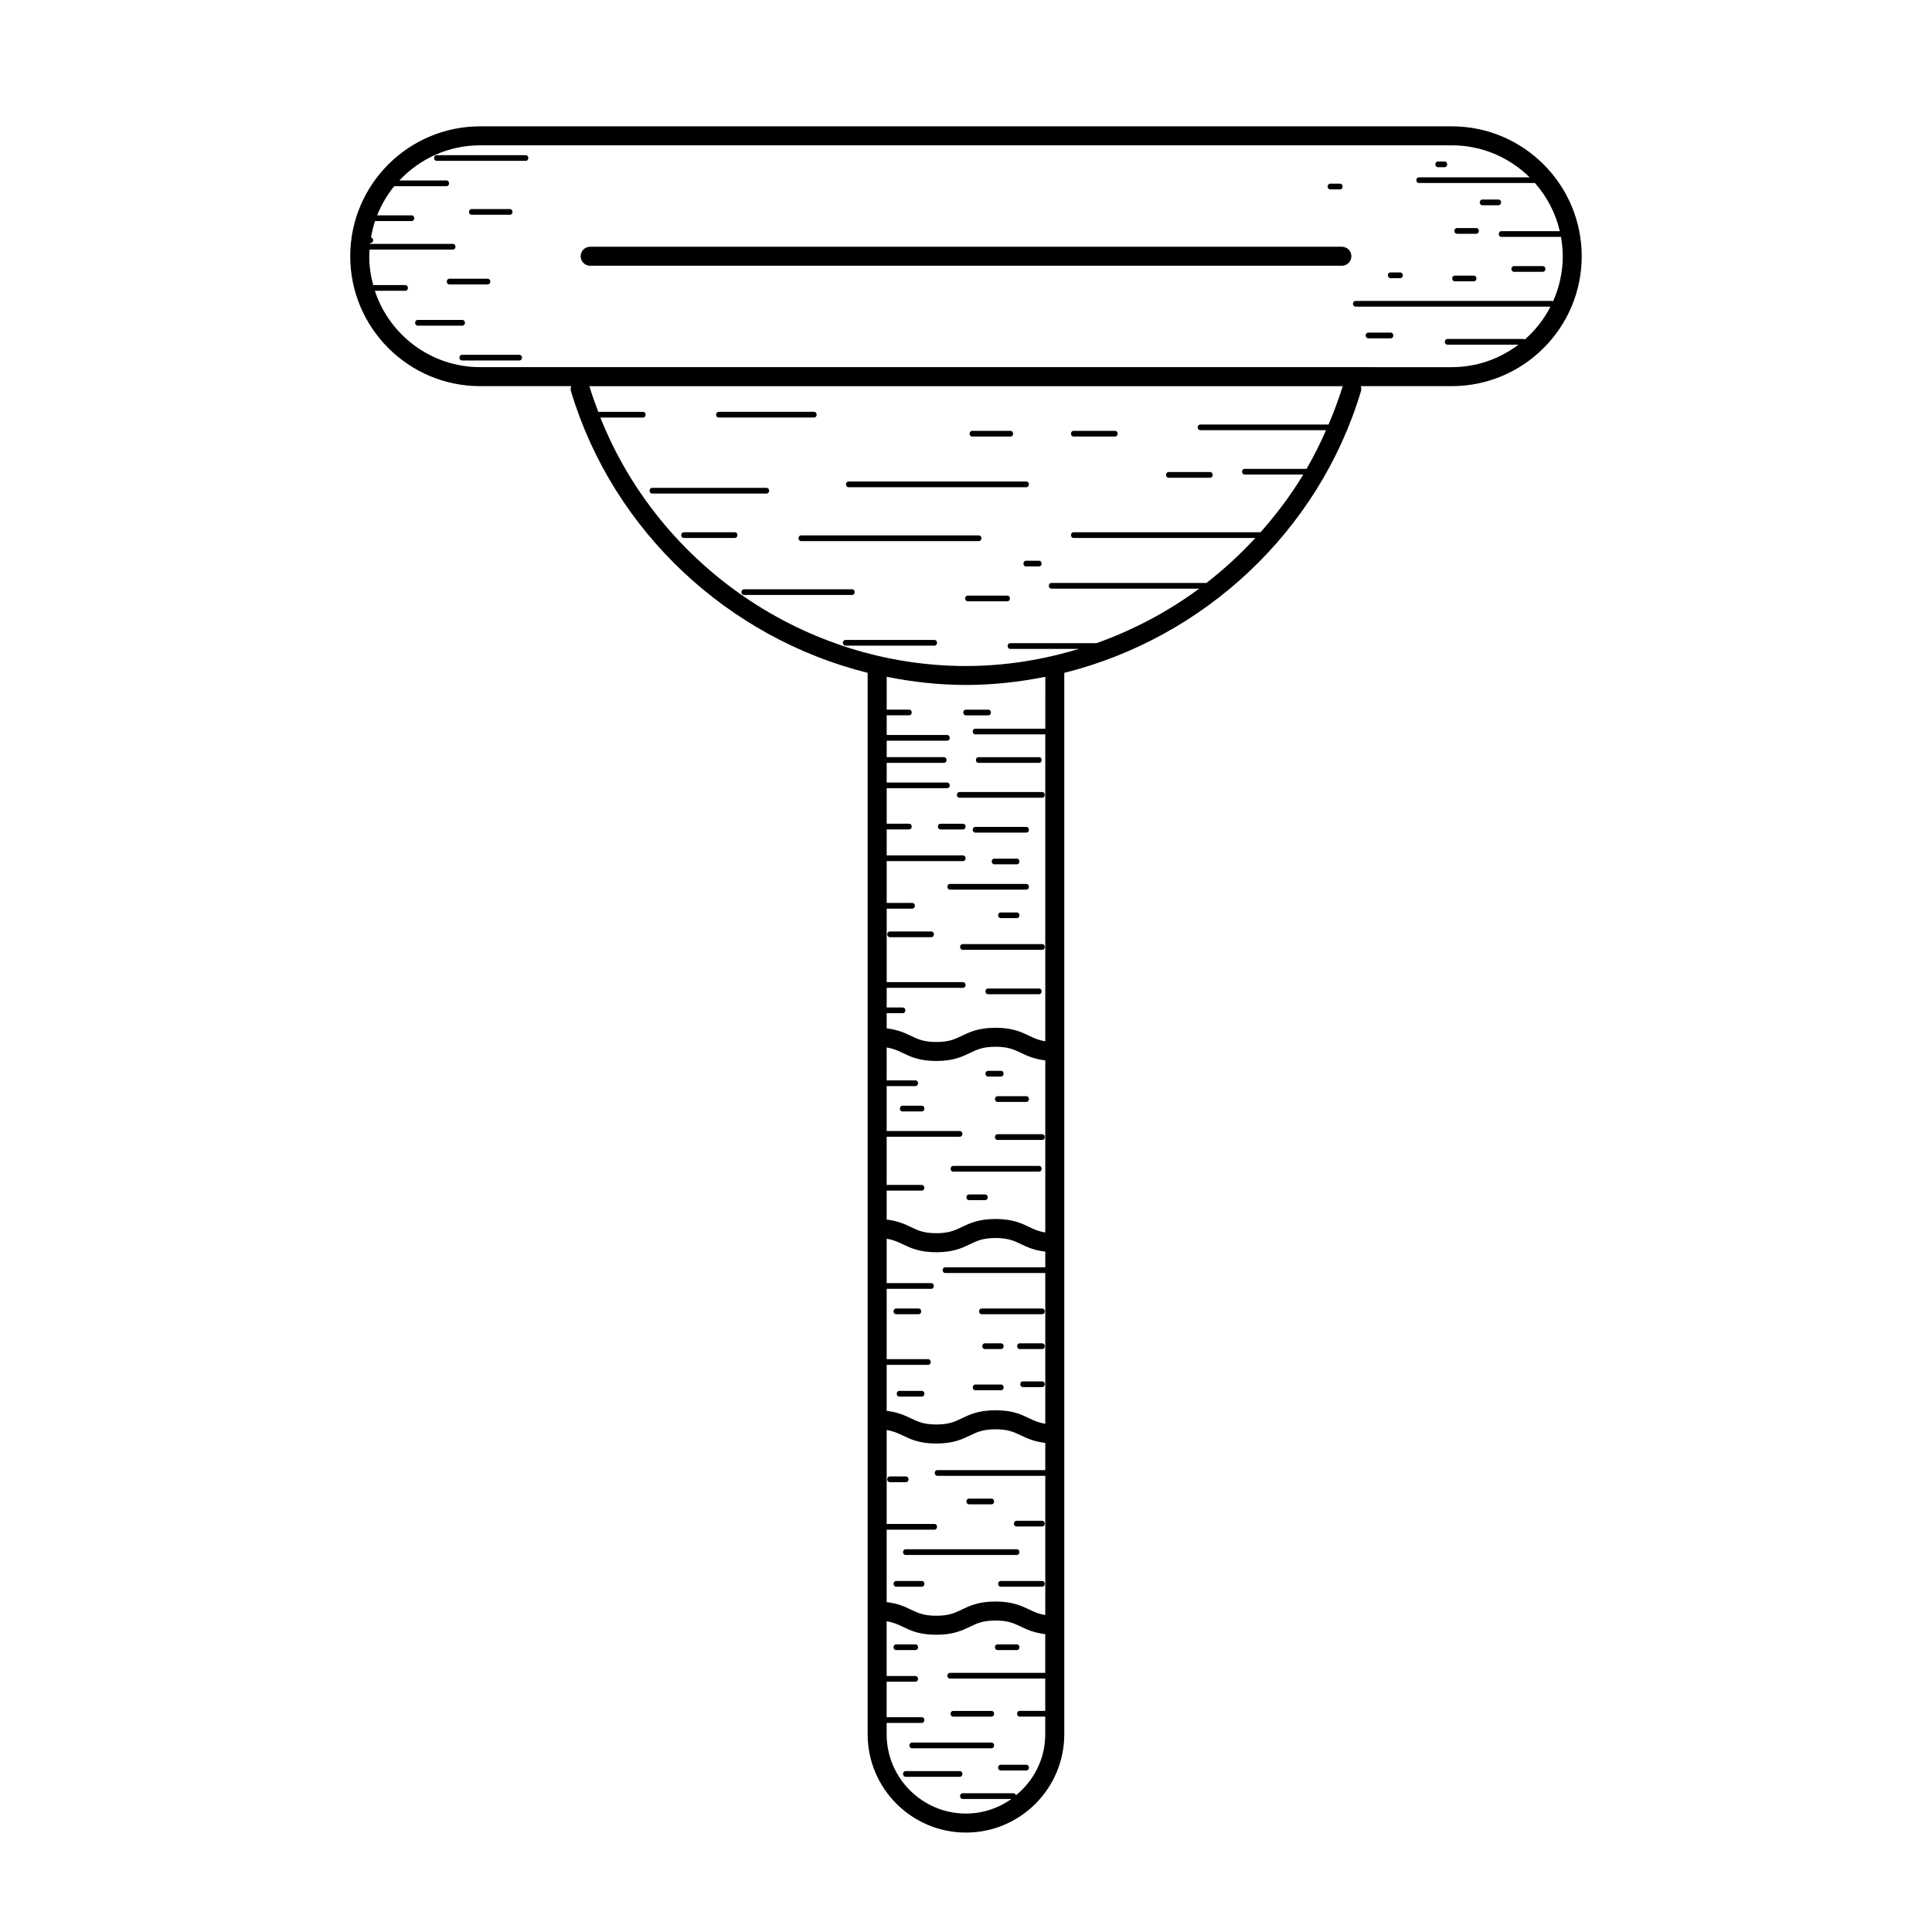 <?xml version="1.0" encoding="UTF-8"?>
<!-- Uploaded to: SVG Repo, www.svgrepo.com, Generator: SVG Repo Mixer Tools -->
<svg fill="#000000" width="800px" height="800px" version="1.1" viewBox="144 144 512 512" xmlns="http://www.w3.org/2000/svg">
 <g>
  <path d="m528.75 177.48h-257.51c-18.984 0-34.426 15.441-34.426 34.426s15.441 34.426 34.426 34.426h24.105c-0.121 0.438-0.168 0.906-0.023 1.375 11.211 37.293 41.812 65.418 78.613 74.605v281.29c0 14.367 11.688 26.051 26.059 26.051 14.367 0 26.051-11.684 26.051-26.051v-281.29c36.805-9.18 67.41-37.312 78.613-74.605 0.141-0.469 0.102-0.938-0.023-1.375h24.105c18.988 0 34.43-15.441 34.43-34.426 0-18.98-15.441-34.426-34.422-34.426zm-107.74 302.38c-0.012 0-0.012-0.012-0.02-0.012h-6.941-0.613-13.438-5.457c-0.977 0-0.977 1.516 0 1.516h5.457 13.438 0.613 6.941c0.012 0 0.012-0.012 0.02-0.012v39.957c-1.754-0.277-2.949-0.816-4.238-1.438-2.086-1.004-4.445-2.137-8.941-2.137-4.5 0-6.856 1.133-8.938 2.133-1.828 0.883-3.406 1.637-6.762 1.637-3.344 0-4.918-0.754-6.742-1.633-1.641-0.789-3.508-1.641-6.41-1.977v-12.188h10.941c0.973 0 0.973-1.516 0-1.516h-10.941v-18.645c0.012 0 0.016 0.012 0.023 0.012h11.754c0.973 0 0.973-1.516 0-1.516h-11.754c-0.012 0-0.016 0.012-0.023 0.012v-11.773c1.75 0.277 2.938 0.816 4.227 1.438 2.082 1.004 4.434 2.137 8.926 2.137 4.5 0 6.856-1.133 8.938-2.133 1.828-0.883 3.406-1.637 6.758-1.637 3.356 0 4.934 0.754 6.762 1.637 1.648 0.785 3.512 1.637 6.418 1.969zm-42.031 69.516h12.621c0.973 0 0.973-1.516 0-1.516h-12.621v-24.887c1.75 0.277 2.938 0.816 4.227 1.438 2.082 1.004 4.434 2.137 8.926 2.137 4.5 0 6.856-1.133 8.938-2.133 1.828-0.883 3.406-1.637 6.758-1.637 3.356 0 4.934 0.754 6.762 1.637 1.648 0.785 3.512 1.637 6.418 1.969v7.211h-28.57c-0.973 0-0.973 1.516 0 1.516h28.57v36.883c-1.754-0.277-2.949-0.816-4.238-1.438-2.086-1.004-4.445-2.137-8.941-2.137-4.5 0-6.856 1.133-8.938 2.133-1.828 0.883-3.406 1.637-6.762 1.637-3.344 0-4.918-0.754-6.742-1.633-1.641-0.789-3.508-1.641-6.41-1.977zm42.031-78.758c-1.754-0.277-2.949-0.816-4.238-1.438-2.086-1.004-4.445-2.137-8.941-2.137-4.5 0-6.856 1.133-8.938 2.133-1.828 0.883-3.406 1.637-6.762 1.637-3.344 0-4.918-0.754-6.742-1.633-1.641-0.789-3.508-1.641-6.41-1.977v-7.684c0.012 0 0.016 0.012 0.023 0.012h9.234c0.973 0 0.973-1.516 0-1.516h-9.234c-0.012 0-0.016 0.012-0.023 0.012v-12.773h19.34c0.973 0 0.973-1.516 0-1.516h-19.34v-11.914h7.582c0.973 0 0.973-1.516 0-1.516h-7.582v-8.711c1.75 0.277 2.938 0.816 4.227 1.438 2.082 1.004 4.434 2.137 8.926 2.137 4.5 0 6.856-1.133 8.938-2.133 1.828-0.883 3.406-1.637 6.758-1.637 3.356 0 4.934 0.754 6.762 1.637 1.648 0.785 3.512 1.637 6.418 1.969zm-7.762 149.15c-0.086-0.289-0.273-0.535-0.656-0.535h-13.438c-0.973 0-0.973 1.516 0 1.516h12.902c-3.422 2.414-7.566 3.863-12.066 3.863-11.586 0-21.02-9.426-21.02-21.016v-3.004h9.266c0.973 0 0.973-1.516 0-1.516h-9.266v-9.41c0.012 0 0.016 0.012 0.023 0.012h7.559c0.973 0 0.973-1.516 0-1.516h-7.559c-0.012 0-0.016 0.012-0.023 0.012v-14.523c1.75 0.277 2.938 0.816 4.227 1.438 2.082 1.004 4.434 2.137 8.926 2.137 4.5 0 6.856-1.133 8.938-2.133 1.828-0.883 3.406-1.637 6.758-1.637 3.356 0 4.934 0.754 6.762 1.637 1.648 0.785 3.512 1.637 6.418 1.969v10.262h-25.211c-0.973 0-0.973 1.516 0 1.516h25.211v8.559h-6.734c-0.973 0-0.973 1.516 0 1.516h6.734v4.684c0.012 6.539-3.051 12.32-7.75 16.172zm7.762-282.66h-18.496c-0.973 0-0.973 1.512 0 1.512h18.496v81.324c-1.754-0.277-2.949-0.816-4.238-1.438-2.086-1.004-4.445-2.137-8.941-2.137-4.5 0-6.856 1.133-8.938 2.133-1.828 0.883-3.406 1.637-6.762 1.637-3.344 0-4.918-0.754-6.742-1.633-1.641-0.789-3.508-1.641-6.41-1.977v-4.019h4.227c0.973 0 0.973-1.516 0-1.516h-4.227l0.004-5.203h20.176c0.973 0 0.973-1.512 0-1.512h-20.176v-19.48h6.746c0.973 0 0.973-1.512 0-1.512h-6.746v-11.082h20.176c0.973 0 0.973-1.512 0-1.512h-20.176v-6.887h5.906c0.973 0 0.973-1.512 0-1.512h-5.906v-9.406h15.98c0.973 0 0.973-1.512 0-1.512h-15.98v-5.211h15.141c0.973 0 0.973-1.512 0-1.512h-15.141v-4.359h15.98c0.973 0 0.973-1.512 0-1.512h-15.98v-5.211h5.906c0.973 0 0.973-1.512 0-1.512h-5.906v-8.695c6.852 1.367 13.871 2.16 21.02 2.16 7.148 0 14.168-0.797 21.016-2.16l-0.004 13.742zm75.074-80.609h-33.953c-0.973 0-0.973 1.512 0 1.512h33.281c-1.551 3.523-3.25 6.953-5.16 10.242h-16.363c-0.973 0-0.973 1.512 0 1.512h15.492c-3.301 5.465-7.125 10.551-11.324 15.285h-49.508c-0.973 0-0.973 1.512 0 1.512h48.141c-3.996 4.332-8.328 8.324-12.977 11.926h-41.039c-0.973 0-0.973 1.512 0 1.512h39.117c-8.277 6.102-17.453 10.969-27.199 14.445h-22.828c-0.973 0-0.973 1.512 0 1.512h18.168c-9.566 2.91-19.617 4.543-29.922 4.543-42.668 0-81.309-26.672-96.906-65.844h11.262c0.973 0 0.973-1.512 0-1.512h-11.812c-0.848-2.238-1.664-4.488-2.359-6.801h199.64c-1.07 3.481-2.356 6.844-3.75 10.156zm59.492-32.645c-0.086-0.031-0.133-0.105-0.242-0.105h-52.059c-0.973 0-0.973 1.512 0 1.512h51.621c-1.703 3.32-4.016 6.266-6.793 8.707-0.105-0.055-0.18-0.141-0.328-0.141h-20.152c-0.973 0-0.973 1.512 0 1.512h18.793c-4.926 3.723-11.035 5.961-17.672 5.961l-257.5-0.004c-13.008 0-24.051-8.504-27.91-20.238h8.039c0.973 0 0.973-1.512 0-1.512h-8.473c-0.66-2.438-1.043-4.992-1.043-7.644 0-0.594 0.055-1.176 0.09-1.762h22.027c0.973 0 0.973-1.512 0-1.512h-21.922c0.004-0.066 0.02-0.133 0.031-0.203 0.594 0.023 1.133-0.719 0.59-1.258-0.117-0.117-0.227-0.227-0.344-0.344 0.258-1.457 0.609-2.871 1.066-4.242h9.656c0.973 0 0.973-1.512 0-1.512h-9.105c1.125-2.812 2.644-5.422 4.527-7.727h13.809c0.973 0 0.973-1.512 0-1.512h-12.453c5.367-5.719 12.965-9.32 21.406-9.32h257.51c8.031 0 15.312 3.246 20.621 8.48h-29.297c-0.973 0-0.973 1.512 0 1.512h30.703c3.168 3.586 5.473 7.945 6.59 12.762h-15.453c-0.973 0-0.973 1.512 0 1.512h15.758c0.297 1.668 0.48 3.371 0.48 5.125-0.004 4.266-0.938 8.301-2.57 11.953z"/>
  <path d="m499.61 209.39h-199.21c-1.391 0-2.519 1.129-2.519 2.519s1.129 2.519 2.519 2.519h199.21c1.391 0 2.519-1.129 2.519-2.519s-1.125-2.519-2.516-2.519z"/>
  <path d="m334.5 254.65h25.191c0.973 0 0.973-1.512 0-1.512h-25.191c-0.973 0-0.973 1.512 0 1.512z"/>
  <path d="m316.87 274.8h30.23c0.973 0 0.973-1.512 0-1.512h-30.23c-0.973 0-0.973 1.512 0 1.512z"/>
  <path d="m368.93 273.12h47.02c0.973 0 0.973-1.512 0-1.512h-47.02c-0.973 0-0.973 1.512 0 1.512z"/>
  <path d="m338.7 285.05h-13.438c-0.973 0-0.973 1.512 0 1.512h13.438c0.977-0.008 0.977-1.512 0-1.512z"/>
  <path d="m403.36 287.4c0.973 0 0.973-1.512 0-1.512h-47.02c-0.973 0-0.973 1.512 0 1.512h47.02z"/>
  <path d="m369.77 300.16h-28.551c-0.973 0-0.973 1.512 0 1.512h28.551c0.973-0.004 0.973-1.512 0-1.512z"/>
  <path d="m453.74 270.61h10.914c0.973 0 0.973-1.512 0-1.512h-10.914c-0.973 0-0.973 1.512 0 1.512z"/>
  <path d="m401.68 259.69h10.078c0.973 0 0.973-1.512 0-1.512h-10.078c-0.973 0-0.973 1.512 0 1.512z"/>
  <path d="m428.55 259.69h10.914c0.973 0 0.973-1.512 0-1.512h-10.914c-0.973 0-0.973 1.512 0 1.512z"/>
  <path d="m410.92 301.84h-9.234-1.18c-0.973 0-0.973 1.512 0 1.512h1.18 9.234c0.969 0 0.969-1.512 0-1.512z"/>
  <path d="m415.95 294.11h3.356c0.973 0 0.973-1.512 0-1.512h-3.356c-0.973 0.004-0.973 1.512 0 1.512z"/>
  <path d="m391.6 313.59h-23.512c-0.973 0-0.973 1.512 0 1.512h23.512c0.977 0 0.977-1.512 0-1.512z"/>
  <path d="m390.77 390.85h-10.918c-0.973 0-0.973 1.512 0 1.512h10.918c0.969-0.004 0.969-1.512 0-1.512z"/>
  <path d="m388.25 437.03h-5.039c-0.973 0-0.973 1.516 0 1.516h5.039c0.973-0.004 0.973-1.516 0-1.516z"/>
  <path d="m387.4 490.77h-5.879c-0.973 0-0.973 1.516 0 1.516h5.879c0.973-0.004 0.973-1.516 0-1.516z"/>
  <path d="m384.04 535.27h-4.195c-0.973 0-0.973 1.516 0 1.516h4.195c0.977-0.004 0.977-1.516 0-1.516z"/>
  <path d="m404.2 492.28h15.957c0.973 0 0.973-1.516 0-1.516h-15.957c-0.973 0.004-0.973 1.516 0 1.516z"/>
  <path d="m405.04 500c-0.973 0-0.973 1.516 0 1.516h4.203c0.973 0 0.973-1.516 0-1.516h-4.203z"/>
  <path d="m420.15 500h-5.875c-0.973 0-0.973 1.516 0 1.516h5.875c0.973-0.004 0.973-1.516 0-1.516z"/>
  <path d="m402.52 512.43h6.723c0.973 0 0.973-1.516 0-1.516h-6.723c-0.969 0.004-0.969 1.516 0 1.516z"/>
  <path d="m420.15 510.08h-5.039c-0.973 0-0.973 1.516 0 1.516h5.039c0.973-0.004 0.973-1.516 0-1.516z"/>
  <path d="m388.25 512.6h-5.879c-0.973 0-0.973 1.516 0 1.516h5.879c0.973-0.004 0.973-1.516 0-1.516z"/>
  <path d="m400.84 542.66h5.879c0.973 0 0.973-1.516 0-1.516h-5.879c-0.973 0.004-0.973 1.516 0 1.516z"/>
  <path d="m384.04 556.09h29.387c0.973 0 0.973-1.516 0-1.516h-29.387c-0.973 0.004-0.973 1.516 0 1.516z"/>
  <path d="m388.25 562.98h-6.715c-0.973 0-0.973 1.516 0 1.516h6.715c0.973-0.004 0.973-1.516 0-1.516z"/>
  <path d="m420.15 562.98h-10.914c-0.973 0-0.973 1.516 0 1.516h10.914c0.973-0.004 0.973-1.516 0-1.516z"/>
  <path d="m413.43 548.54h6.715c0.973 0 0.973-1.516 0-1.516h-6.715c-0.973 0.004-0.973 1.516 0 1.516z"/>
  <path d="m408.4 581.29h5.039c0.973 0 0.973-1.516 0-1.516h-5.039c-0.973 0.004-0.973 1.516 0 1.516z"/>
  <path d="m386.56 579.77h-5.039c-0.973 0-0.973 1.516 0 1.516h5.039c0.977-0.004 0.977-1.516 0-1.516z"/>
  <path d="m406.72 605.8h-20.992c-0.973 0-0.973 1.516 0 1.516h20.992c0.973-0.004 0.973-1.516 0-1.516z"/>
  <path d="m406.72 597.41h-10.078c-0.973 0-0.973 1.516 0 1.516h10.078c0.973-0.004 0.973-1.516 0-1.516z"/>
  <path d="m398.32 613.36h-14.273c-0.973 0-0.973 1.516 0 1.516h14.273c0.973-0.004 0.973-1.516 0-1.516z"/>
  <path d="m415.95 611.68h-6.715c-0.973 0-0.973 1.516 0 1.516h6.715c0.973-0.004 0.973-1.516 0-1.516z"/>
  <path d="m400 333.58h5.879c0.973 0 0.973-1.512 0-1.512h-5.879c-0.973 0.004-0.973 1.512 0 1.512z"/>
  <path d="m403.36 346.17h15.957c0.973 0 0.973-1.512 0-1.512h-15.957c-0.973 0.004-0.973 1.512 0 1.512z"/>
  <path d="m398.32 355.41h21.828c0.973 0 0.973-1.512 0-1.512h-21.828c-0.973 0-0.973 1.512 0 1.512z"/>
  <path d="m399.16 362.3h-5.879c-0.973 0-0.973 1.512 0 1.512h5.879c0.977-0.004 0.977-1.512 0-1.512z"/>
  <path d="m415.95 363.14h-13.438c-0.973 0-0.973 1.512 0 1.512h13.438c0.973-0.008 0.973-1.512 0-1.512z"/>
  <path d="m415.95 378.25h-20.152c-0.973 0-0.973 1.512 0 1.512h20.152c0.973-0.004 0.973-1.512 0-1.512z"/>
  <path d="m407.55 371.54c-0.973 0-0.973 1.512 0 1.512h5.879c0.973 0 0.973-1.512 0-1.512h-5.879z"/>
  <path d="m420.15 394.2h-5.875-0.84-14.273c-0.973 0-0.973 1.512 0 1.512h14.273 0.84 5.875c0.973 0 0.973-1.512 0-1.512z"/>
  <path d="m409.24 385.81c-0.973 0-0.973 1.512 0 1.512h4.195c0.973 0 0.973-1.512 0-1.512h-4.195z"/>
  <path d="m419.32 405.96h-13.438c-0.973 0-0.973 1.516 0 1.516h13.438c0.969-0.004 0.969-1.516 0-1.516z"/>
  <path d="m408.4 436.02h7.559c0.973 0 0.973-1.516 0-1.516h-7.559c-0.973 0.004-0.973 1.516 0 1.516z"/>
  <path d="m408.4 446.1h11.754c0.973 0 0.973-1.516 0-1.516h-11.754c-0.973 0.004-0.973 1.516 0 1.516z"/>
  <path d="m405.88 429.3h3.359c0.973 0 0.973-1.516 0-1.516h-3.359c-0.973 0.004-0.973 1.516 0 1.516z"/>
  <path d="m419.32 452.98h-22.672c-0.973 0-0.973 1.516 0 1.516h22.672c0.969-0.004 0.969-1.516 0-1.516z"/>
  <path d="m405.04 460.54h-4.195c-0.973 0-0.973 1.516 0 1.516h4.195c0.973-0.008 0.973-1.516 0-1.516z"/>
  <path d="m283.28 185.12h-23.512c-0.973 0-0.973 1.512 0 1.512h23.512c0.977 0 0.977-1.512 0-1.512z"/>
  <path d="m263.13 219.38h10.078c0.973 0 0.973-1.512 0-1.512h-10.078c-0.973 0-0.973 1.512 0 1.512z"/>
  <path d="m279.09 200.91c0.973 0 0.973-1.512 0-1.512h-10.078c-0.973 0-0.973 1.512 0 1.512h10.078z"/>
  <path d="m266.49 228.79h-11.754c-0.973 0-0.973 1.512 0 1.512h11.754c0.973 0 0.973-1.512 0-1.512z"/>
  <path d="m281.6 238.02h-15.113c-0.973 0-0.973 1.512 0 1.512h15.113c0.973 0 0.973-1.512 0-1.512z"/>
  <path d="m535.19 204.44h-5.039c-0.973 0-0.973 1.512 0 1.512h5.039c0.969-0.008 0.969-1.512 0-1.512z"/>
  <path d="m541.07 196.88h-4.195c-0.973 0-0.973 1.512 0 1.512h4.195c0.973-0.004 0.973-1.512 0-1.512z"/>
  <path d="m525.11 188.31h1.684c0.973 0 0.973-1.512 0-1.512h-1.684c-0.973 0.004-0.973 1.512 0 1.512z"/>
  <path d="m496.56 194.19h2.519c0.973 0 0.973-1.512 0-1.512h-2.519c-0.973 0-0.973 1.512 0 1.512z"/>
  <path d="m534.54 217.04h-0.188-3.359-1.422c-0.977 0-0.977 1.512 0 1.512h1.422 3.359 0.188c0.973-0.004 0.973-1.512 0-1.512z"/>
  <path d="m552.82 214.52h-7.559c-0.973 0-0.973 1.512 0 1.512h7.559c0.973-0.004 0.973-1.512 0-1.512z"/>
  <path d="m515.04 216.2h-2.519c-0.973 0-0.973 1.512 0 1.512h2.519c0.969 0 0.969-1.512 0-1.512z"/>
  <path d="m506.64 233.66h5.875c0.973 0 0.973-1.512 0-1.512h-5.875c-0.973 0.004-0.973 1.512 0 1.512z"/>
 </g>
</svg>